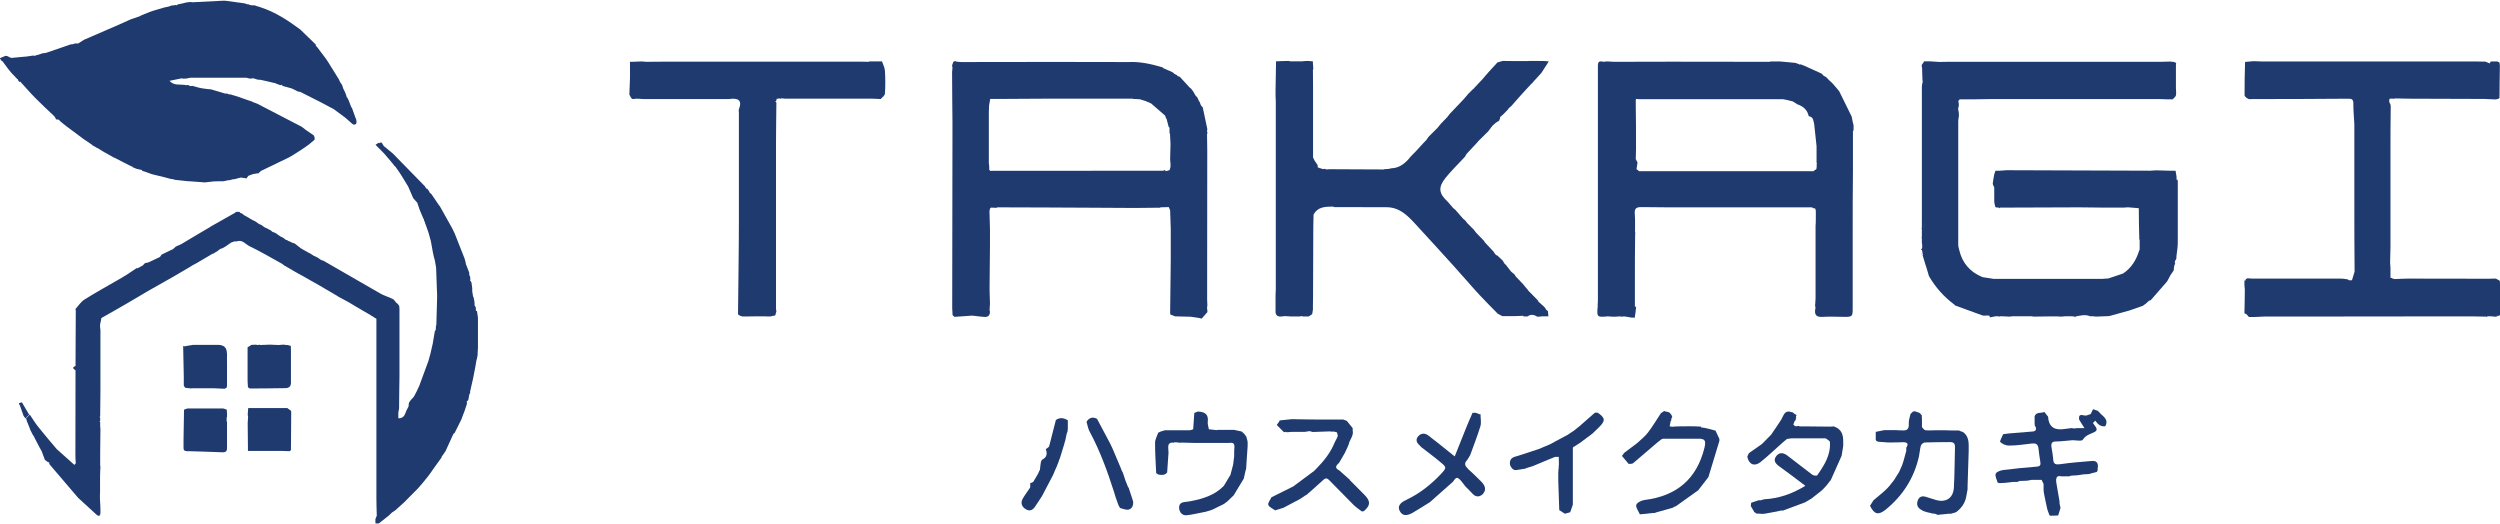 <?xml version="1.0" encoding="UTF-8"?>
<svg id="_レイヤー_2" data-name=" レイヤー 2" xmlns="http://www.w3.org/2000/svg" width="200.64" height="42.02" version="1.1" viewBox="0 0 200.64 42.02">
  <defs>
    <style>
      .cls-1 {
        fill: #1f3a6f;
        stroke-width: 0px;
      }
    </style>
  </defs>
  <g id="_レイヤー_1-2" data-name=" レイヤー 1-2">
    <path class="cls-1" d="M38.19,24.96v-.25s-.02-.06-.03-.09c-.02-.03-.05-.06-.07-.09,0-.12,0-.23-.02-.35-.02-.12-.05-.24-.07-.36h-.03c-.02-.14-.05-.29-.07-.44v-.25l-.06-.45s-.02-.05-.04-.08h0s-.05-.06-.07-.09c0-.03,0-.07.02-.1,0-.08-.02-.17-.03-.25h0s-.04-.06-.06-.08v-.19s-.02-.06-.03-.08c-.08-.21-.16-.41-.24-.62,0-.06-.02-.11-.03-.17h0c-.02-.09-.04-.17-.07-.26-.27-.68-.53-1.35-.8-2.03-.07-.14-.14-.29-.21-.43-.33-.58-.65-1.17-.98-1.75-.02-.03-.05-.05-.07-.08-.2-.3-.41-.6-.61-.9-.04-.03-.08-.06-.12-.09-.03-.05-.05-.11-.08-.16-.05-.06-.1-.13-.15-.19h-.07l-.09-.17-2.58-2.64c-.24-.2-.49-.4-.73-.6-.06-.09-.11-.18-.16-.27-.03,0-.05,0-.08-.02-.02.02-.05.02-.07.02-.02.02-.05.04-.07.06-.01-.02-.02-.04-.03-.06h0c-.08.06-.16.11-.25.17.23.23.46.47.69.7.18.21.35.42.53.62l.19.23s.06.07.08.11c.03.03.06.06.1.09.12.17.23.33.35.5.1.15.19.31.29.46.11.18.21.35.32.53.02.03.04.06.06.09,0,.03.03.06.04.09.12.29.25.57.37.86h0c.11.12.22.25.33.37h0c.06.18.12.36.18.54h0c.1.23.19.46.29.69h0s.04.07.06.11c.02.02.02.05,0,.07.02.03.04.07.06.1.02.06.03.12.05.17.02.06.04.12.07.18.06.17.12.34.18.51.07.24.14.47.2.71.05.28.1.56.15.84.03.16.07.31.1.47h0l.06.19c.04.21.08.41.11.62.03.73.05,1.46.08,2.19v.28c-.02.71-.04,1.41-.06,2.12,0,.03-.02.06-.03.09,0,.11-.02.22-.02.33-.02.03-.05.06-.07.09h0c-.06.34-.11.67-.17,1.01-.06.28-.13.55-.19.83-.05.19-.11.38-.16.57-.24.66-.49,1.32-.73,1.98-.03.06-.05.12-.08.17-.04.09-.08.18-.12.26-.08.15-.16.3-.23.44-.13.15-.28.29-.38.46-.05.09-.03.22-.05.33-.06.12-.12.24-.19.36,0,.03,0,.05-.02.07-.1.27-.21.53-.61.52v-.52h.01c.02-.08.03-.18.05-.27,0-.85.02-1.69.03-2.54v-.96c0-1.49,0-2.99,0-4.48,0-.08-.02-.16-.02-.24h0s-.05-.07-.07-.11l-.09-.1s-.06-.05-.09-.07c-.09-.1-.16-.24-.28-.29-.31-.16-.66-.25-.96-.42-1.54-.88-3.07-1.77-4.6-2.65-.06-.02-.11-.04-.17-.05-.09-.06-.18-.12-.26-.18-.06-.03-.11-.06-.17-.09h0c-.06-.03-.12-.06-.18-.08-.09-.06-.18-.12-.26-.17-.06-.03-.12-.06-.18-.09-.18-.1-.35-.2-.53-.3-.03-.02-.06-.04-.09-.06-.15-.12-.29-.24-.44-.35-.09-.03-.17-.06-.26-.09h0c-.06-.03-.12-.06-.17-.09l-.1-.03s-.05-.04-.08-.06c-.03-.01-.07-.02-.1-.03-.03-.02-.06-.03-.09-.05l-.08-.08c-.06-.03-.12-.06-.17-.1-.03,0-.06-.02-.09-.03-.03-.02-.06-.04-.09-.06-.06-.04-.12-.08-.17-.12-.03-.02-.05-.04-.08-.06h0s-.11-.06-.16-.09l-.11-.03s-.06-.04-.09-.05l-.08-.08c-.06-.03-.12-.06-.17-.09h0c-.06-.03-.12-.06-.17-.09h0c-.06-.03-.12-.05-.18-.08l-.26-.19c-.06-.03-.13-.06-.19-.08-.08-.06-.17-.12-.25-.18-.06-.03-.11-.06-.17-.09-.03-.01-.06-.02-.09-.04s-.06-.03-.09-.05c-.12-.07-.23-.14-.35-.21-.03-.02-.06-.03-.09-.05-.06-.03-.12-.06-.17-.09l-.09-.09c-.06-.03-.12-.05-.18-.08l-.09-.09h-.26s-.06.05-.08.07c-.64.36-1.27.72-1.91,1.08-.04.03-.08.05-.12.08-.32.19-.65.38-.97.57-.45.27-.89.53-1.34.8h0c-.14.06-.29.13-.43.19-.07.06-.13.12-.2.19-.31.15-.62.3-.93.45-.04.05-.08.1-.11.15v.03c-.3.15-.62.29-.93.44-.1.02-.2.05-.3.07h0c-.06.06-.11.12-.17.18-.14.08-.28.15-.42.23h-.03l-.02-.03c-.25.17-.5.33-.75.5-.04.02-.07.05-.11.07-.06.03-.11.07-.17.1l-.09.06c-.14.08-.29.17-.43.25-.9.52-1.81,1.02-2.68,1.57-.28.18-.47.5-.71.75.01.03.02.06.03.09.01.02.02.04.03.06,0-.02-.02-.04-.03-.06v.09c0,1.46-.01,2.93-.02,4.39-.32.12-.17.23,0,.35,0,2.28,0,4.57-.01,6.85,0,.2.02.41.03.61-.04.04-.08.09-.11.13-.47-.42-.95-.84-1.42-1.27-.5-.59-1-1.18-1.48-1.78-.25-.31-.46-.66-.68-.99-.1.1-.2.21-.3.31.03.09.06.17.08.26.04.09.07.17.11.26.06.15.11.29.17.44l.19.37s.04.04.06.07c.03.06.05.11.08.17.14.26.28.53.41.79.05.09.1.18.15.26.09.23.18.47.26.7.09.07.17.13.26.2.03,0,.06,0,.09,0,0,.03,0,.06,0,.08,0,.03.02.06.03.09.76.89,1.52,1.78,2.28,2.67l.06.06.03.02.06.06c.44.4.87.8,1.31,1.2.21.19.33.15.34-.14v-.34c-.01-.27-.03-.53-.04-.8v-.18h0s.01-.06,0-.08c0-.09,0-.17.01-.26v-1.24c0-.26.02-.52.03-.79-.01-.03-.02-.05-.02-.08v-1.05c0-.64.01-1.29.02-1.93l-.02-.17v-.35s-.04-.04-.06-.06c.02,0,.04-.02.06-.04v-.25s-.04-.04-.06-.06c.02,0,.04-.02.06-.04,0-.73.01-1.46.02-2.19v-4.74c-.01-.09-.02-.17-.03-.26v-.17c.04-.18.07-.36.11-.54.35-.2.71-.4,1.06-.6.37-.21.74-.42,1.11-.64.51-.3,1.02-.61,1.54-.91.7-.4,1.42-.8,2.12-1.2.44-.26.89-.52,1.33-.78.03-.02.06-.04.08-.06l.41-.22c.42-.25.85-.5,1.27-.75.03-.01.06-.02.09-.01h0s.05-.05.08-.07c.06-.03.12-.06.18-.1.09-.07.18-.13.26-.2.06-.02.12-.04.18-.06.08-.04.15-.09.23-.13.16-.11.32-.22.48-.33.09-.03.17-.06.26-.09h.18c.46-.17.72.25,1.05.4.88.42,1.72.92,2.57,1.39.06.03.12.09.17.13.04.02.07.05.11.07.03,0,.05,0,.07.03.03.02.06.04.09.06.06.03.11.06.17.09.04.03.08.05.12.08.03,0,.05,0,.07.03l.09.06c.15.08.29.17.44.25.12.06.23.13.35.19.45.25.89.51,1.34.76.15.09.31.18.46.27.31.18.63.36.94.55.04.03.08.05.12.08.28.15.57.31.85.46.18.11.37.22.55.33.32.19.64.37.96.56.03.02.06.04.1.06.03.01.06.02.08.04.03.02.06.04.08.06.06.03.12.07.18.1.03.02.06.05.09.07.05.03.11.06.16.09v14.49c0,.44.02.88.03,1.32-.01.03-.02.06-.04.09-.02.06-.04.12-.07.17v.34s.06,0,.09.02h.18c.24-.19.47-.37.71-.56.03-.02.05-.04.08-.06.09-.09.18-.18.27-.26.09-.06.18-.12.27-.18.23-.21.47-.42.7-.63.37-.38.75-.75,1.12-1.13.13-.15.26-.29.38-.44.14-.18.28-.35.43-.53.09-.12.18-.24.27-.37.03-.05.07-.1.1-.15.03-.04.05-.07.08-.11.14-.2.28-.4.43-.6.06-.09.13-.17.19-.26h0s.02-.06.02-.09l.07-.09.24-.35c.21-.47.43-.93.64-1.4h.03s.05-.05.07-.08c.18-.35.35-.7.53-1.06.05-.15.11-.29.16-.44,0-.03.03-.05.04-.08.08-.24.16-.47.24-.71v-.26h.07s.03-.06.05-.09c.03-.15.05-.29.08-.44.02-.03.04-.06.06-.09v-.12c.08-.37.17-.74.25-1.11.06-.29.11-.59.17-.88.03-.18.06-.35.09-.53,0-.03.02-.06.03-.09l.06-.3c0-.19.02-.39.03-.58v-2.46c-.03-.18-.05-.36-.08-.53h-.1Z"/>
    <path class="cls-1" d="M99.99,34.99s-.05-.07-.08-.1h0s-.05-.06-.07-.09l-.19-.17c-.2-.04-.41-.09-.61-.13h-.19c-.29,0-.58,0-.87,0h-.18c-.06,0-.11,0-.17.02-.2-.02-.41-.05-.61-.07-.03-.19-.11-.39-.09-.58.07-.58-.17-.82-.8-.84l-.28.11c-.03.44-.06.87-.09,1.31-.08.03-.16.06-.25.08-.2,0-.41,0-.61,0h-.27c-.09,0-.17,0-.26,0h-.88l-.36.11-.18.09c-.09.27-.25.54-.25.8,0,.81.05,1.63.09,2.44.05.04.11.07.16.11.06,0,.11.02.17.03h.19s.05-.02.08,0c.06-.03.13-.07.19-.1.03-.03.06-.06.09-.09.04-.53.07-1.06.11-1.58,0-.13-.01-.25-.02-.38-.03-.33.11-.48.44-.43.02-.02.05-.03.08-.03h.11c.11,0,.23.03.34.04v-.02h.1l1.14.03h2.65c.59-.1.43.31.43.62v.44c-.02.16-.04.31-.06.47,0,.08-.02.16-.03.23-.07.27-.14.53-.21.8-.18.29-.35.59-.53.88-.71.73-1.63,1.03-2.61,1.22-.16.03-.32.06-.48.07-.3.03-.51.13-.5.48.02.36.26.63.61.59.48-.05.94-.17,1.42-.26.05,0,.09-.02.14-.03.16-.05.32-.1.48-.15.31-.15.63-.31.94-.46.09-.07.19-.14.28-.21.17-.16.34-.33.51-.49.27-.45.54-.89.81-1.34.04-.2.09-.39.13-.59.02-.07.04-.13.06-.2l.03-.5c.03-.44.06-.88.09-1.32v-.27s-.01-.05,0-.08c-.04-.14-.07-.29-.11-.43h-.03Z"/>
    <polygon class="cls-1" points="92.76 37.96 92.76 37.96 92.76 37.96 92.76 37.96"/>
    <path class="cls-1" d="M108.36,38.53c-.29-.26-.59-.52-.88-.78-.43-.21-.22-.41,0-.62.15-.25.3-.51.44-.76.07-.14.13-.28.2-.42.04-.09.08-.18.12-.28.07-.39.42-.69.32-1.13v-.18c-.16-.19-.31-.39-.47-.58-.09-.04-.19-.07-.28-.11-.68,0-1.35,0-2.03,0-.7,0-1.4-.02-2.1-.03-.32.03-.64.07-.97.1-.03.06-.07.11-.1.17-.05.06-.09.13-.14.19.02.02.04.04.06.07.17.17.35.35.52.52l.11-.03s.06,0,.08.03c.14,0,.29-.02.43-.03h.11c.08,0,.17,0,.25,0,.23,0,.47,0,.7,0,.12-.02.24-.04.36-.06.09.02.18.04.27.07.47-.02.94-.03,1.4-.05.02.02.04.02.07.02h.26c.07.03.14.04.21.06.02.09.05.18.07.27-.02.06-.04.12-.07.18-.06.12-.12.23-.18.35-.33.83-.88,1.51-1.5,2.14-.05.05-.11.1-.16.16-.56.41-1.11.83-1.67,1.24-.58.29-1.17.58-1.75.87-.09.21-.31.46-.25.61.07.19.36.3.55.44.22-.07.45-.14.67-.21.45-.24.89-.47,1.34-.71h0c.12-.08.24-.16.36-.24.03-.02.07-.05.1-.07.03,0,.06-.03.08-.04.45-.4.9-.79,1.33-1.19.2-.18.34-.09.48.06.63.64,1.26,1.29,1.9,1.93.21.21.46.38.7.56.05,0,.1-.02.16-.03.53-.45.55-.78.07-1.28-.4-.41-.8-.81-1.21-1.22h.04Z"/>
    <path class="cls-1" d="M85.66,33.71c-.31-.18-.62-.22-.92,0-.17.66-.34,1.33-.51,1.99-.02.05-.03.11-.05.16-.08.06-.16.13-.25.19.13.35.1.64-.27.83-.06.03-.1.12-.12.2-.04.21-.06.42-.08.63-.02.03-.04.07-.06.1h0l-.09.21c-.13.22-.26.44-.39.66-.08.03-.16.07-.24.1v.34c-.2.3-.42.59-.6.9-.19.33-.09.65.25.85.32.19.56.06.74-.21.2-.29.38-.58.57-.87.29-.56.58-1.12.88-1.68.06-.14.12-.28.18-.43.04-.08.07-.16.11-.24.06-.15.11-.29.17-.44,0-.03.01-.06.02-.09.02-.04.04-.08.06-.12.11-.37.23-.74.34-1.11.02-.06.03-.13.05-.19.02-.05.04-.1.05-.16.04-.18.07-.35.11-.53.02-.05.04-.09.06-.14,0-.07.02-.14.03-.22v-.7s-.03-.02-.03-.05v.02Z"/>
    <path class="cls-1" d="M90.54,39.11l-.24-.61c-.04-.12-.08-.23-.11-.35-.03-.08-.06-.17-.09-.25-.02-.03-.04-.07-.06-.1-.03-.09-.07-.18-.1-.26-.21-.5-.42-.99-.63-1.49-.07-.14-.13-.29-.2-.43-.36-.67-.72-1.34-1.07-2.01-.36-.18-.63-.09-.84.24.08.26.12.54.24.77.85,1.57,1.45,3.24,1.99,4.93.03.1.06.21.09.31.07.19.13.37.2.56.02.05.04.11.06.16.02.04.04.08.07.11.01.03.03.05.04.08.22.05.46.17.67.13.3-.06.41-.34.38-.65-.03-.09-.05-.18-.08-.26-.1-.29-.19-.59-.29-.88h-.03Z"/>
    <polygon class="cls-1" points="31.64 13.28 31.64 13.28 31.64 13.28 31.64 13.28"/>
    <path class="cls-1" d="M1.6,6.53s.05.05.07.07c.39.42.76.86,1.17,1.27.49.5,1,.97,1.51,1.45.04.06.08.12.12.18.08-.12.15-.23.23-.35-.08.12-.15.23-.23.35,0,.03.02.05.02.08.07,0,.14.01.21.02.03.03.06.05.09.08h0s.06.06.09.09h0c.1.08.2.17.3.25.03,0,.04.01.05.03l.08.07h0s.07.05.11.08c.41.3.81.61,1.22.91.03.02.06.04.08.06.23.15.46.31.68.46v.02c.13.07.25.15.38.22.03.01.06.03.1.04.02.02.05.03.07.05.09.06.19.11.28.17.04.03.08.05.13.08s.1.05.15.08l.63.36s.05,0,.07.02c.21.11.43.22.64.33.22.11.43.22.65.33h.01s.07.03.1.04l.06.06c.1.04.19.08.29.12.15.03.29.06.44.1l.02.07c.05.01.1.02.16.04l.44.16c.07.02.14.05.21.07.32.08.63.15.95.23.17.05.34.09.52.14.06,0,.12.01.18.02.05.02.09.04.14.05.34.04.67.07,1.01.11l.35.02c.35.03.71.05,1.06.08.24-.03.47-.05.71-.08.12,0,.24,0,.35-.01h.43c.12-.03.24-.06.36-.08.05,0,.09,0,.14-.01l.21-.06c.08-.01.16-.02.23-.03.07-.02.14-.04.21-.06.08-.02.17-.04.25-.06.1.01.19.03.29.04.03,0,.05,0,.08.02h.09c.05-.07.1-.13.14-.2.13-.05.26-.09.38-.14.12-.02.24-.04.36-.06.02,0,.04,0,.05.02.07-.07.14-.14.22-.21.76-.37,1.52-.73,2.28-1.1.06-.03.11-.07.17-.1.09-.05.18-.11.26-.16.27-.17.54-.34.8-.52.12-.08.23-.16.35-.25.15-.13.3-.25.45-.38v-.18c-.02-.05-.04-.11-.06-.16-.22-.15-.44-.3-.66-.45-.11-.09-.22-.19-.34-.26-1.18-.62-2.36-1.23-3.55-1.84-.12-.04-.23-.09-.35-.13-.03-.02-.07-.04-.1-.06-.03,0-.05,0-.08-.02-.09-.03-.18-.06-.27-.09-.22-.08-.43-.16-.65-.23-.17-.05-.34-.11-.51-.16-.03,0-.06,0-.08-.03-.11-.02-.22-.03-.32-.05h0v-.04h-.2c-.38-.11-.77-.23-1.15-.34-.09,0-.17-.02-.26-.02-.15-.02-.3-.04-.44-.06-.08-.02-.17-.03-.25-.05-.18-.05-.36-.1-.54-.15-.06,0-.12.01-.17.02l-.18-.09c-.06,0-.12.01-.17.02-.03-.01-.06-.02-.09-.03-.43-.05-.9.07-1.23-.33.03,0,.05,0,.08-.01.29-.06.59-.12.88-.18h.1v.03s.05,0,.08-.01h.18l.09-.02c.09-.02.18-.04.27-.05h4.5c.09.02.18.05.27.07.09,0,.17-.02.26-.03.06.02.12.04.18.05l.18.06c.09,0,.17.02.26.02.24.05.47.11.71.16.09.02.19.05.28.07.05,0,.11.02.16.03.04.02.09.04.13.06.1.04.2.08.3.11.03-.01.06-.03.09-.04.03.03.06.07.09.1.23.06.47.13.7.19.06.03.12.05.18.08.12.06.24.12.35.18.06,0,.12.02.17.02.56.28,1.12.57,1.68.85.33.18.66.35,1,.53.32.23.63.47.95.7l.51.45s.07.06.11.09c.22.04.29-.06.27-.27,0-.03-.01-.06-.02-.09-.02-.01-.02-.03,0-.05-.02-.04-.04-.09-.06-.13-.09-.26-.19-.52-.28-.78-.02-.03-.05-.07-.07-.1-.07-.17-.13-.35-.2-.52-.03-.06-.06-.12-.09-.18h0s-.04-.06-.07-.08c0-.03-.01-.07-.02-.1-.03-.08-.06-.17-.09-.25-.03-.06-.06-.12-.09-.19-.03-.05-.06-.11-.08-.16h0c-.03-.09-.06-.17-.08-.26-.06-.09-.12-.18-.18-.27-.02-.06-.05-.11-.07-.17-.3-.48-.6-.97-.9-1.45-.03-.04-.06-.09-.09-.13h0s-.03-.05-.05-.08c-.25-.33-.5-.65-.74-.98-.03-.03-.06-.05-.09-.08,0-.03,0-.06.01-.09-.42-.41-.84-.82-1.26-1.22-.98-.72-1.99-1.39-3.16-1.77-.06-.02-.12-.04-.18-.06s-.12-.03-.18-.05c-.04-.02-.07-.03-.11-.05-.12,0-.24,0-.37-.02-.05-.02-.09-.04-.14-.06-.05,0-.11-.02-.16-.02-.03-.02-.07-.03-.1-.05-.06,0-.13-.02-.19-.03-.02,0-.05,0-.07-.01-.44-.06-.89-.12-1.33-.18h-.28l-2.37.12c-.06,0-.12-.02-.18-.02-.09,0-.18.02-.26.03h-.02s-.02,0-.02,0c-.07.02-.15.04-.22.06l-.51.11s-.02.04-.03.07c-.03,0-.05-.02-.08-.03-.13.02-.26.03-.4.05-.05.02-.09.04-.14.06-.08.02-.17.04-.25.06-.06,0-.13.03-.19.04-.29.09-.59.17-.88.26-.09.03-.18.06-.26.09-.24.1-.47.19-.71.29-.03.02-.07.04-.1.06h0c-.23.08-.45.15-.68.23-.06.03-.12.05-.18.08-.24.11-.47.22-.71.32-.95.41-1.89.82-2.84,1.23l-.06.03c-.15.1-.3.19-.46.29-.06,0-.12,0-.18,0h-.09c-.06.02-.12.04-.17.06-.06,0-.12,0-.18.02-.65.22-1.3.45-1.95.67-.12.02-.23.03-.35.05l-.03.03h-.03c-.19.06-.37.11-.56.17v-.03h-.08c-.21.03-.42.06-.62.09h-.08c-.35.03-.71.06-1.06.1-.1-.05-.2-.1-.31-.15-.05,0-.09-.02-.14-.02-.15.06-.3.12-.45.19l.1.18s.08.06.12.08c.14.19.28.38.42.57.08.1.17.2.25.31h0c.17.18.33.36.5.53h.03c.03.05.05.11.08.17.03.03.05.06.08.08h0l.03-.06ZM21.03,13.02c-.08-.02-.17-.04-.25-.06.08.02.17.04.25.06h0Z"/>
    <path class="cls-1" d="M1.76,32.27v.02l-.23.06v.08s.04.06.06.09c.1.28.2.56.3.85.05.07.1.15.15.22.1-.1.2-.21.3-.31l-.46-.78c-.04-.07-.08-.15-.12-.22h0Z"/>
    <path class="cls-1" d="M200.64,22.77c0-.08,0-.16-.02-.24-.1-.06-.21-.12-.31-.17h-.25c-.09,0-.19,0-.28.01-2.17,0-4.35,0-6.52-.01-.3,0-.61.02-.91.03-.05,0-.1,0-.14.01-.07-.02-.13-.03-.2-.05-.03-.02-.05-.03-.08-.05h-.08v-.77c0-.15-.02-.29-.03-.44l.03-1.23c0-2.57,0-5.13,0-7.7,0-1.21,0-2.42.02-3.63,0-.06-.02-.11-.03-.17-.03-.06-.06-.12-.09-.18,0-.08,0-.17.02-.25.09-.01.17-.02.26-.03v.04c.06-.01.12-.03.18-.04h.17c.34,0,.67.02,1.01.02,1.99,0,3.98.01,5.97.02.32.01.63.03.95.04.07-.02.15-.04.22-.06.02-.02.05-.05.07-.07v-.02c0-.85.02-1.7.03-2.55,0-.09-.02-.17-.03-.26-.06-.03-.12-.06-.17-.09h-.53c-.03.05-.06.11-.09.16v.37c.15.26.21.52.21.79,0-.26-.06-.53-.21-.79v-.37c-.12-.05-.23-.1-.35-.15h-.34c-.18,0-.35-.01-.53-.01h-17.1c-.19,0-.38-.01-.57-.02h-.08c-.15.01-.3.03-.45.04-.07,0-.14.01-.21.02-.02.89-.05,1.78-.04,2.67,0,.1.17.23.29.29.09.05.23.02.35.02,2.57,0,5.14-.01,7.71-.03.29,0,.38.09.38.38,0,.55.05,1.1.08,1.66v5.96h0c0,1.96,0,3.92.02,5.88h0c-.07.23-.14.46-.21.69h-.24s-.06-.04-.1-.07c-.11-.02-.22-.04-.33-.05-.07,0-.14,0-.21-.01h-7.06c-.14,0-.29-.02-.43-.03-.05.02-.1.04-.15.07,0,.04-.02.07-.02.11h-.09v.35c0,.12.02.23.03.35v.09c0,.62-.02,1.23-.03,1.85h.03c.05.02.1.06.16.09.06.07.11.13.17.2h.45c.29-.01.59-.03.88-.04h6.3c2.99,0,5.99,0,8.98-.01h1.24c.39,0,.78.01,1.17.02,0,.02.02.04.02.06,0-.02.02-.04.03-.06.04,0,.07-.02.11-.03h.27c.21-.01.42-.03.63-.04h0s.04-.03.06-.05c.02,0,.03,0,.04.01,0-.08,0-.16.02-.24v-2.3h-.04ZM191.13,14.52c.03-.91.06-1.82.09-2.72h0c-.03.91-.06,1.82-.09,2.72ZM191.45,7.03s-.05-.02-.07-.03c.02.01.05.02.07.03h0ZM186.01,23.13c.2.04.4.1.59.14-.2-.05-.4-.1-.59-.14h0Z"/>
    <path class="cls-1" d="M147.23,34.22c-.12,0-.25.02-.37.02-.67,0-1.33-.02-2-.02h-.46v-.03c-.08,0-.17,0-.25.02-.03,0-.07,0-.1-.02-.04-.04-.08-.07-.12-.11.02-.05.03-.11.05-.16h0c.03-.06.05-.12.08-.18h0s.04,0,.06,0v-.17h.04c0-.06-.02-.12-.03-.18.02-.02.05-.04.07-.06-.02,0-.03-.03-.05-.04-.06-.04-.12-.07-.18-.11-.02-.02-.04-.04-.06-.06l-.03-.02c-.09-.02-.19-.05-.28-.07-.34-.03-.43.23-.55.46-.02.03-.04.07-.06.1,0,.03,0,.06-.03.08-.02.03-.04.06-.06.09-.25.38-.5.76-.76,1.13-.25.25-.49.5-.74.75-.32.22-.64.44-.96.67-.03.03-.07.06-.1.09h0c-.04.08-.07.17-.11.25.12.61.56.82,1.04.45.61-.48,1.16-1.02,1.74-1.53.13-.11.26-.23.4-.34.12-.02.25-.04.37-.05.79,0,1.59,0,2.38,0h.36c.12.1.33.19.34.29.08,1.04-.45,1.87-1.02,2.68-.04.05-.3.02-.39-.05-.68-.51-1.34-1.04-2.02-1.55-.36-.27-.68-.23-.9.09-.2.3-.09.54.31.82.66.47,1.31.97,2.05,1.53-1.1.67-2.16,1.02-3.31,1.08-.09.03-.18.05-.26.08h-.18c-.2.07-.4.14-.6.2,0,.09-.02.17-.03.26.1.17.19.33.29.5.03,0,.05.03.08.04.03.02.06.05.09.07.15,0,.29,0,.44.02.09,0,.18,0,.26-.02.29-.05.59-.1.88-.16.12-.03.24-.05.36-.08.03-.02.05-.02.08,0,.03,0,.06,0,.09,0,.58-.22,1.17-.44,1.75-.65.03-.02.07-.03.1-.05.15-.09.3-.17.44-.26.26-.21.53-.41.79-.62.03-.03.06-.05.09-.08h0s.05-.05.08-.08c.09-.09.17-.18.26-.28.09-.12.18-.23.27-.35.03-.03.06-.07.08-.1.29-.64.58-1.29.86-1.93.04-.26.09-.52.13-.79v-.26c0-.14,0-.29-.02-.43-.06-.43-.29-.73-.71-.86h.03Z"/>
    <path class="cls-1" d="M148.76,10.48v-.43c-.03-.09-.05-.18-.07-.27-.03-.14-.06-.28-.08-.42-.33-.68-.67-1.36-1-2.03-.02-.03-.04-.06-.07-.09-.15-.18-.31-.36-.46-.54-.09-.08-.18-.17-.27-.25-.09-.09-.17-.18-.26-.27-.06-.03-.12-.06-.18-.09-.06-.06-.11-.12-.17-.18-.47-.21-.94-.43-1.41-.64l-.29-.11s-.04.03-.07.02c-.06-.03-.12-.06-.19-.08-.04-.02-.08-.03-.13-.05-.13-.01-.26-.02-.4-.04-.29-.03-.59-.05-.88-.08h-.71s-.06.02-.09.03c-2.64,0-5.28-.01-7.92-.01-1.51,0-3.02,0-4.53.01-.18,0-.35-.02-.53-.03h-.18c-.2.12-.6-.22-.63.28v1.41c0,1.97,0,3.94,0,5.91v11.44c0,.16,0,.32-.02.48,0,.07.02.14,0,.21-.07.78-.04.81.8.73.17.01.35.02.52.03.17-.01.35-.02.52-.03h-1.05,1.05l.09.03.18-.03c.09.01.18.02.27.04.12.02.24.04.36.06h.25s0-.05,0-.08c0-.09.02-.17.04-.26.02-.18.04-.35.06-.53-.02,0-.05,0-.07-.01h-.03v-2.01c0-1.29,0-2.57.02-3.86h0s.03-.02.03-.03c0-.02-.02-.04-.04-.07,0-.5.02-.99-.02-1.49-.03-.41.11-.53.52-.53,1.34.02,2.67.02,4.01.02h9.69s.07.04.11.07c.05,0,.1.01.15.02.02.06.03.12.05.17,0,.03,0,.06,0,.08v.53c0,.21,0,.41-.02.62v5.8c0,.2-.03.41-.04.61,0,.03.02.06.03.09v.09c0,.06-.02.12-.03.18-.03.42.16.55.58.53.62-.03,1.24-.01,1.85,0,.52,0,.59-.06.59-.58,0-.16,0-.32,0-.48v-5.73c0-1.63,0-3.27.02-4.9v-3.25h.01ZM146.01,6.62c-.07.07-.14.14-.21.21.07-.07.14-.14.21-.21h0ZM131.52,13.72s-.06-.05-.08-.07h0s-.06-.05-.1-.08c.03-.17.06-.34.08-.52-.05-.1-.1-.19-.14-.29,0-.26.02-.52.02-.78v-.44c0-1,0-1.99-.02-2.99v-.47s-.04,0-.06-.01h.06v-.02h.02s0-.07-.02-.1c.02,0,.04,0,.06-.01.06,0,.12.01.18.02h11.57c.12.02.24.05.36.07.12.03.23.06.35.09.03,0,.06.01.09.02.12.08.24.15.36.23.42.15.75.39.88.84,0,.04.03.11.05.12.37.06.35.37.42.63.06.59.12,1.18.19,1.77v1.31s.03.05.03.07c0,0,0,.02-.02.03v.25c0,.06-.02.13-.03.19h0c-.06.04-.13.08-.19.12v.04h-14.04v-.02Z"/>
    <path class="cls-1" d="M136.53,34.24c-.64-.05-1.28-.02-1.91-.02-.14,0-.28.02-.42.03-.07,0-.14-.03-.2-.04.03-.15.06-.3.09-.45.02,0,.04,0,.05,0,0-.02,0-.05-.02-.06.02-.06.03-.13.05-.19h.03v-.08s-.04-.11-.07-.16c-.06-.06-.11-.12-.17-.18-.14-.03-.27-.07-.41-.1-.09.06-.17.12-.26.18-.34.52-.65,1.05-1.03,1.54-.23.31-.55.55-.83.82-.09.07-.17.13-.26.2-.27.2-.53.4-.8.6-.07.09-.13.18-.2.26.18.21.36.43.54.64h.19s.05-.03.08-.02c.03,0,.05-.02.08-.03.66-.56,1.32-1.13,1.98-1.69.1-.08.2-.16.31-.24.04,0,.08-.03.11-.04h.25c.06,0,.12,0,.19,0,.73,0,1.47,0,2.2,0h.1c.64-.02.74.12.59.74-.62,2.49-2.22,3.86-4.82,4.18-.24.03-.61.22-.65.4-.05.21.18.49.29.75.35-.04.71-.07,1.06-.11h.12c.05-.02.09-.04.14-.05.44-.12.88-.25,1.32-.37l.09-.06c.06-.02.11-.05.17-.07.59-.42,1.19-.85,1.78-1.27.27-.35.55-.71.82-1.06.29-.97.59-1.94.88-2.9v-.17c-.1-.22-.21-.44-.31-.66-.39-.09-.77-.23-1.16-.26v-.05Z"/>
    <path class="cls-1" d="M128.25,33.13c-.06,0-.12-.02-.18-.02-.03.02-.05.02-.08.02-.41.36-.82.71-1.22,1.07-.15.12-.3.24-.45.36-.17.11-.34.23-.51.34-.48.26-.96.51-1.44.77-.29.12-.59.24-.88.37-.55.18-1.1.36-1.65.54-.09.03-.19.05-.28.08-.34.11-.43.37-.36.69.11.21.23.42.53.37.23-.04.46-.07.69-.11.03-.02.06-.03.1-.05.17-.05.35-.11.52-.16.58-.24,1.15-.49,1.73-.72.09-.03.2,0,.29-.02.02,0,.04.03.06.04,0,0-.01.02-.02.03,0,.14,0,.28.01.42v.11c-.01.08-.02.17-.02.25,0,.02.02.05.02.07,0,0-.02.02-.03.03,0,.12-.01.23-.02.35v.61c.03.79.05,1.58.08,2.37.15.1.3.19.45.29.14-.04.29-.08.43-.12.07-.2.14-.4.21-.61v-4.57s.04-.05.07-.07c.02-.02.04-.03.06-.03.09-.06.19-.12.28-.18s.18-.12.27-.18c.06-.05.12-.09.18-.14.24-.18.47-.35.71-.53.18-.17.35-.34.53-.51.53-.53.51-.74-.09-1.16h0Z"/>
    <path class="cls-1" d="M70.76,4.93h-.97s-.06.02-.09.03c-.18,0-.35-.01-.53-.01h-15.9c-.47,0-.94,0-1.41.01-.12-.01-.24-.02-.35-.03-.26.01-.53.02-.79.03h-.16c0,.31,0,.63,0,.95v.35c-.02.44-.03.88-.05,1.33.04.08.09.17.13.25h0s.06.06.09.09c.03,0,.06.02.09.02l.26-.03c.18,0,.35.02.53.03h6.89c.74-.11,1.09.09.8.82-.03.08,0,.17,0,.26,0,2.88,0,5.76,0,8.63,0,2.52-.05,5.04-.07,7.57.05.04.1.07.16.11h0c.06.02.12.04.19.06h.27c.23,0,.47,0,.7-.01h.89c.06,0,.12,0,.17.01h.18l.36-.07s.05,0,.07-.02c.02-.09.05-.17.07-.26h.02c0-.08-.02-.17-.03-.25v-.11c0-4.42,0-8.84,0-13.26,0-1.05.02-2.11.03-3.16,0-.02-.02-.05-.02-.08-.02,0-.05,0-.07-.02l.08-.09s.02-.05.03-.08c0-.02-.02-.05-.02-.07-.09-.09-.18-.19-.27-.28.09.09.18.19.27.28h.08c.06-.01.12-.03.18-.04v.03h.08s.06-.02.09-.03l.27.03h6.98c.23,0,.46.02.69.03.12-.14.33-.28.34-.43.04-.61.04-1.23,0-1.85-.02-.26-.16-.52-.25-.78v.04Z"/>
    <path class="cls-1" d="M20.15,27.7c-.09.06-.19.11-.28.17v2.71c.01.17.02.33.03.5.06.04.12.1.17.1.97,0,1.93-.02,2.9-.03.43-.05.38-.37.38-.66v-2.29c0-.15,0-.29-.01-.44-.09-.02-.18-.05-.27-.07h-.09c-.06,0-.12-.02-.18-.03-.15,0-.3.02-.44.03-.24-.01-.47-.02-.7-.03-.27.01-.53.02-.8.03v-.03s-.11.02-.17.03h-.09v-.03c-.14,0-.29.01-.44.02v.02Z"/>
    <path class="cls-1" d="M23.06,32.75h-.34c-.12,0-.24,0-.36,0h-2.44c-.02.23-.03.39-.04.55,0,.03.02.06.03.09,0,.17-.02.35-.03.52v.18c0,.7.01,1.4.02,2.1h2.73l.62.02s.06-.06.1-.09c0-.94.01-1.87.02-2.81v-.18s0-.11-.01-.16c-.1-.07-.2-.14-.29-.21v-.02Z"/>
    <polygon class="cls-1" points="150.33 40.17 150.33 40.17 150.33 40.17 150.33 40.17"/>
    <path class="cls-1" d="M157.45,34.65c-.08-.03-.15-.07-.23-.1-.38,0-.76,0-1.15-.02h-.7c-.28,0-.56.03-.83,0-.11,0-.2-.16-.29-.25v-.35c0-.2,0-.41-.02-.61-.06-.06-.12-.12-.17-.18-.12-.04-.24-.08-.36-.13-.06,0-.11,0-.17.02-.07.06-.13.13-.2.19-.05.26-.16.52-.14.78.03.44-.14.58-.55.54-.14,0-.29,0-.44-.02h-.97c-.23.05-.46.09-.69.14,0,.22,0,.44,0,.66h0s.06.06.09.09c.03,0,.06.03.1.04.26.02.52.04.78.06.41,0,.82,0,1.22-.02.36,0,.46.13.26.44v.26c-.07.27-.15.53-.22.8-.04.11-.07.23-.11.34l-.24.54-.38.61s-.04.06-.07.1c-.12.15-.23.29-.35.44-.09.1-.18.2-.28.29-.08.08-.17.16-.25.23-.04.03-.07.06-.11.09-.21.17-.41.34-.62.52-.09.15-.19.29-.28.44.34.71.69.77,1.27.3,1.38-1.13,2.27-2.54,2.66-4.27.06-.28.07-.57.15-.85.03-.11.2-.25.31-.26.68-.03,1.35-.02,2.03-.03.28,0,.4.1.4.39-.03,1.09-.03,2.18-.09,3.27-.05.87-.69,1.24-1.52.96-.23-.08-.48-.14-.71-.22-.34-.12-.58,0-.68.32-.1.31,0,.57.32.73.05.03.1.06.15.09h.04l.03.02c.1.03.2.06.3.09.05,0,.1.02.16.03.06.02.11.03.17.05.09,0,.18.02.26.03.06.03.12.05.18.08.29-.03.59-.06.88-.09h.18c.12-.03.23-.06.35-.1.03-.02.07-.03.1-.05.42-.32.7-.73.79-1.26.03-.18.07-.36.1-.55v-.25c.03-.94.06-1.88.09-2.82,0-.03,0-.05,0-.08v-.36c0-.45-.09-.86-.51-1.12h-.03Z"/>
    <path class="cls-1" d="M168.61,33.23s-.05-.06-.08-.09h0c-.06-.06-.11-.11-.17-.17-.13-.04-.25-.09-.38-.13-.06.13-.13.26-.19.39-.12.04-.23.08-.35.12-.23.04-.65-.26-.58.32.03.05.06.1.09.15.1.16.2.31.34.54h-.53c-.12,0-.24.02-.35.03-.03,0-.06-.02-.09-.03h-.08c-.24.03-.49.06-.73.09-.02,0-.04,0-.07,0-.67.05-1.03-.29-1.07-1.01-.1-.13-.2-.25-.3-.38-.25.13-.63-.03-.78.34v.53c0,.08,0,.17.02.25.02.03.05.06.07.09.06.21,0,.34-.24.36-.65.05-1.3.1-1.95.16-.14.02-.28.04-.43.06-.08.22-.29.56-.23.62.17.17.47.3.71.29.59,0,1.19-.09,1.78-.16.32-.04.54,0,.58.4.03.36.1.72.15,1.08.04.23-.02.35-.28.37-.9.07-1.79.16-2.68.27-.23.03-.56.14-.62.3-.08.19.09.47.15.71.03,0,.06,0,.08.04.06,0,.11,0,.17,0,.12,0,.24-.02.36-.02.21-.02.41-.05.62-.07h.35c.06-.03.12-.05.18-.08.21,0,.41-.02.62-.02.12-.02.23-.05.35-.07h.8c.05.11.11.22.16.33v.35c0,.12,0,.23.02.35.09.42.16.84.26,1.25.04.19.13.37.19.56.03,0,.05.03.08.04h.09c.18,0,.35-.02.53-.02l.19-.61c-.03-.12-.05-.24-.08-.35v-.17c-.09-.53-.18-1.06-.27-1.58v-.18c.05-.43.38-.21.6-.25.15,0,.29,0,.44,0,.06-.02.12-.04.17-.06.18,0,.35-.02.53-.03l.45-.07c.16,0,.32-.02.48-.03l.14-.05c.15-.04.3-.08.44-.11.02-.03.05-.06.07-.09,0-.12.02-.23.03-.35v-.09c-.03-.35-.3-.38-.55-.35-.82.07-1.64.13-2.45.25-.36.05-.57.03-.59-.39-.02-.33-.09-.67-.14-1-.04-.29.05-.43.37-.43.44,0,.87-.07,1.31-.1.29,0,.76.1.84-.04.24-.39.6-.44.94-.62.39-.19,0-.49-.13-.72.06-.06.12-.12.19-.19.2.28.42.5.8.45.27-.47-.06-.72-.35-.98h0Z"/>
    <path class="cls-1" d="M117.81,37.61c-.26-.23-.31-.44-.06-.69.08-.13.16-.26.24-.39.28-.77.58-1.54.82-2.32.09-.3.01-.64.01-.97h-.1c-.09-.04-.18-.08-.28-.11h-.26c-.17.4-.36.81-.52,1.22-.3.73-.59,1.47-.91,2.28-.23-.19-.37-.3-.5-.4-.54-.43-1.07-.87-1.62-1.28-.25-.19-.55-.21-.79.04-.26.28-.16.53.1.76.04.04.08.08.12.13.53.41,1.07.81,1.58,1.24.46.38.45.43.06.86-.82.89-1.76,1.63-2.86,2.15-.54.25-.69.55-.49.9.2.36.52.41,1.03.12.47-.27.92-.57,1.38-.85.61-.54,1.23-1.09,1.84-1.63.27-.4.35-.42.65-.09.13.14.23.3.35.45.17.18.36.34.52.53.26.3.54.39.87.11.35-.39.18-.72-.12-1.03-.34-.33-.68-.68-1.04-.99l-.02-.04Z"/>
    <path class="cls-1" d="M174.68,14.42v-.25s-.02-.08-.02-.12c-.02-.11-.04-.22-.06-.35h-.5c-.35-.01-.71-.02-1.06-.03-.16,0-.32.03-.48.03-3.84-.01-7.68-.02-11.52-.04-.18.01-.36.03-.54.04h-.35c-.03.1-.07.19-.1.29-.04.25-.1.49-.12.74,0,.1.08.21.12.31v1.13c0,.15.06.3.09.45l.09.03c.06,0,.11,0,.17.01h0s.06.04.1.06c0-.02,0-.04,0-.06h.78c1.86,0,3.72-.02,5.58-.02.61,0,1.23.01,1.84.02h1.76c.09,0,.17-.01.26-.02h.1c.28.02.55.05.83.07,0,.82.02,1.64.04,2.46,0,.03.02.06.03.09v.44s.08.05.13.07c-.04-.02-.09-.05-.13-.07v.18s0,.09,0,.14c-.02.04-.03.08-.05.12-.23.74-.62,1.37-1.28,1.81,0,.06,0,.11.02.16,0-.05,0-.1-.02-.16-.38.13-.76.25-1.13.38-.03.01-.06.02-.08.02-.15,0-.3.02-.45.03h-8.75c-.06-.01-.11-.02-.17-.03-.24-.04-.47-.07-.71-.11-.99-.41-1.62-1.13-1.86-2.17-.03-.14-.08-.28-.08-.42v-9.93c0-.13.03-.26.05-.38v-.25c-.02-.12-.04-.24-.06-.36-.26.02-.43.12-.52.31.09-.2.26-.29.52-.31.02-.09.04-.18.06-.27,0-.12-.02-.23-.04-.35h-.03s.07-.05.11-.08c0-.02,0-.04,0-.05.05,0,.11,0,.16-.01h1.06c.45,0,.91-.02,1.36-.02h13.48c.21,0,.41.01.62.02h.44c.09-.1.23-.2.26-.31.04-.19,0-.39,0-.59v-1.76c0-.09,0-.18.02-.26-.06-.03-.12-.05-.18-.08-.09,0-.18-.02-.27-.03-.29,0-.59.02-.88.02h-17.01c-.22,0-.44,0-.66.01-.27-.02-.54-.03-.8-.05h-.42c-.07.1-.13.19-.2.29v.09c0,.06.02.12.03.18,0,.32.02.65.03.97h0s0,.04,0,.04h.03c-.03.16-.08.32-.08.49,0,3.77,0,7.55,0,11.32,0,0-.03.02-.03.03,0,.02.02.05.03.07v.35s.03-.06.04-.09c0,.03-.03.06-.04.09v.25s-.03.02-.03.03c0,.02.02.05.03.07v.35l.03.26c0,.09,0,.17-.02.26h-.07v.07s.05.01.07.02c.02.09.03.18.05.27,0,.04.03.07.04.11,0,.02-.03.03-.04.04.07.24.15.49.22.73.04.11.07.23.11.34.06.2.12.41.18.61.52.9,1.2,1.66,2.03,2.28.03.03.06.06.08.08.73.27,1.47.53,2.2.8.03,0,.06,0,.09.01.15,0,.29,0,.44-.01.02.05.03.1.05.15.16-.03.32-.06.48-.09h.18l.09.03.09-.03c.24,0,.47.02.71.03.09,0,.18-.02.26-.03h1.51c.06,0,.12.02.18.03.5,0,1-.02,1.5-.02h.36c.12,0,.23.02.35.02s.24-.02.35-.03h.45c.09,0,.18.01.27.02h0s.05.05.08.08v-.08c.39-.07.78-.19,1.18-.02h.26c.06,0,.11.02.17.03l1.05-.04s.08-.01.12-.02c.53-.15,1.06-.29,1.59-.44.03,0,.05-.02.08-.03.1-.17.19-.33.29-.5-.1.17-.19.33-.29.5l.97-.34h0c.09-.06.17-.12.26-.19.06-.06.12-.11.18-.17.03-.02.05-.04.08-.06.04,0,.07-.02.11-.03.44-.5.87-1,1.31-1.5h0s.06-.11.09-.16c.06-.12.13-.24.19-.36.08-.12.16-.24.25-.36h0c0-.11.03-.23.04-.34.02-.06.04-.12.06-.18,0-.03.02-.06.03-.09h-.04c0-.06.02-.12.03-.18.02-.03.04-.06.06-.09,0-.03.03-.06.04-.09v-.16c.04-.37.11-.74.11-1.11,0-1.65,0-3.3,0-4.95,0-.02-.02-.05-.03-.07,0,0,.02-.02.03-.03h-.12ZM170.38,22.14c0,.13,0,.23-.05.31.04-.08.05-.19.05-.31ZM154.44,17.68c-.02.32-.04.64-.05.96.03.09.06.18.09.26-.03-.09-.06-.18-.09-.26,0-.32.04-.64.05-.96ZM164.9,25.14h0c.08-.02.15-.05.23-.07-.08.03-.15.05-.23.07ZM171.65,16.7h0c.08.1.2.2.27.3-.06-.1-.19-.2-.27-.3Z"/>
    <path class="cls-1" d="M93.1,16.64c.23,0,.47-.01.7-.02.04.09.08.17.11.26.02.5.04,1,.05,1.49v2.55h0c-.02,1.4-.04,2.8-.05,4.21.01.04.02.08.03.12.13.05.26.1.38.14l1.24.03.62.09c.09.02.17.04.26.06l.46-.52v-.09c0-.09-.02-.17-.03-.26.01-.06.02-.12.03-.18,0-.16-.02-.32-.02-.48,0-4,0-8,.01-12,0-.44-.01-.88-.02-1.31h.04c-.01-.08-.03-.17-.04-.26,0-.03.02-.06.03-.09-.12-.58-.25-1.17-.37-1.75l-.15-.18c-.03-.09-.07-.18-.1-.27-.02-.03-.05-.06-.07-.08,0-.03-.01-.07-.02-.1l-.04-.02v-.03s-.03-.08-.05-.12c-.05-.05-.1-.11-.15-.16-.07-.12-.14-.23-.2-.35-.02-.03-.05-.06-.07-.09-.04-.05-.07-.09-.11-.14-.02-.01-.04-.02-.06-.03-.27-.3-.55-.6-.82-.89-.06-.02-.12-.05-.18-.07-.03-.03-.06-.06-.08-.09-.06-.03-.12-.06-.18-.08l-.08-.09c-.06-.03-.11-.06-.17-.09h0c-.06-.04-.12-.06-.18-.08l-.44-.19s-.06-.05-.09-.08c-.89-.26-1.8-.47-2.74-.42-2.01,0-4.02-.01-6.03-.01-2.46,0-4.93,0-7.39.01-.12-.01-.24-.02-.35-.03-.04-.02-.08-.03-.12-.05-.05.02-.09.03-.14.05-.04.1-.07.19-.11.29,0,.06.02.12.03.18,0,.12-.02.23-.03.35,0,1.35.02,2.69.03,4.04v.88c0,2.29,0,4.58-.01,6.87,0,2.25,0,4.49-.01,6.74v.44c.01.18.02.35.03.53h-.03c.06.05.13.11.19.16.47-.03.94-.06,1.41-.1.27.03.53.06.8.09.34.05.63.03.63-.42-.01-.03-.02-.06-.03-.09,0-.18.02-.35.03-.53-.01-.35-.02-.7-.03-1.05v-.44h0c.01-1.05.02-2.11.03-3.16v-1.32c-.01-.49-.03-.97-.04-1.46h0c.01-.07.03-.13.04-.2.03-.03.06-.06.08-.09.14,0,.29.02.43.02.03-.01.06-.02.09-.04,2.48,0,4.96.02,7.43.03,1.2,0,2.4.01,3.61.02.65,0,1.29-.01,1.94-.02h.1l-.03-.03ZM93.9,9.82c-.03-.06-.07-.11-.12-.16s-.1-.1-.15-.15h0c.05.05.1.1.15.15.05.05.09.1.12.16ZM90.93,7.94c.19,0,.38.02.57.03l.44.14c.15.06.29.13.44.19.38.33.75.66,1.13.98h0c.03.08.06.16.08.24h.03c.06.22.12.45.18.69.02,0,.04,0,.06.02v.43s.03.06.04.09c.01.26.03.53.04.79-.01.41-.02.83-.03,1.24,0,.12.02.23.03.35v.25c-.02.09-.05.18-.07.27-.02,0-.05.01-.07.02-.04.01-.08.03-.11.04-.06.01-.11.02-.17.03v-.1c-.06.02-.12.04-.18.06-3.99,0-7.98,0-11.97.01h-1.81s-.05.01-.08.01h0s-.06-.06-.09-.1v-.25c0-.09-.02-.18-.03-.27v-4.11c0-.18.02-.35.02-.53.03-.17.06-.34.09-.52h.79s.05-.01.08,0c1.13,0,2.26-.02,3.39-.02h7.17l.03.02ZM93.58,9.13s-.02.05-.03.08c.01-.03.02-.05.03-.08ZM96.01,15.66l-.26,1.23c.09-.41.18-.82.26-1.23.06-.44.12-.88.18-1.32l-.18,1.32ZM79.32,16.89h0Z"/>
    <path class="cls-1" d="M200.31,25.43c.06-.03.13-.06.19-.09-.21.01-.42.03-.63.04l.44.04h0Z"/>
    <path class="cls-1" d="M122.24,25.39c.12,0,.23,0,.35.01.27-.21.54-.14.8.02.12,0,.24-.02.35-.03h.53c-.01-.14-.03-.28-.04-.42-.05-.04-.11-.08-.16-.13,0-.03,0-.04-.02-.06l-.12-.16c-.15-.13-.29-.26-.44-.39-.03-.05-.06-.1-.1-.16-.23-.24-.47-.47-.7-.71-.02-.03-.05-.06-.07-.08v-.02c-.06-.06-.1-.11-.15-.17l-.12-.14-.09-.12c-.21-.22-.41-.43-.62-.65-.03-.05-.05-.09-.08-.14-.1-.08-.19-.17-.29-.25l-.42-.54s-.07-.06-.1-.09c-.05-.09-.11-.17-.16-.26-.16-.15-.31-.3-.47-.44-.01.02-.02.04-.03.06,0-.02-.02-.04-.03-.06-.03-.04-.06-.08-.1-.12-.03-.05-.06-.1-.09-.14-.18-.2-.36-.39-.55-.59h0c-.05-.06-.1-.1-.14-.15-.03-.05-.06-.09-.09-.14-.09-.09-.18-.19-.27-.28-.05-.05-.11-.11-.16-.16l-.19-.2s-.04-.04-.05-.06c-.04-.06-.09-.12-.13-.18-.17-.17-.35-.35-.52-.52-.02-.03-.05-.06-.07-.09-.03-.04-.06-.09-.1-.13-.05-.04-.1-.09-.16-.13-.21-.24-.43-.49-.64-.73-.06-.05-.11-.09-.17-.14-.15-.18-.3-.35-.46-.53-.7-.64-.76-1.13-.17-1.88.43-.54.94-1.03,1.41-1.54.06-.06.11-.12.17-.18l.09-.17h0s.05-.07.08-.1c.27-.29.55-.58.82-.88.02-.03.04-.05.06-.08.27-.26.53-.53.8-.79.11-.15.23-.3.34-.45.1-.09.19-.17.29-.26.08-.05.16-.1.25-.15.03-.06.06-.13.08-.19v-.1c.06-.06.12-.11.19-.17.03-.02.06-.04.08-.07l.02-.02s.05-.05.07-.07c.09-.09.18-.19.27-.28.02-.04.05-.07.07-.11h0c.07-.06.13-.11.2-.17.21-.23.41-.47.62-.7.05-.06.1-.11.15-.17.22-.24.43-.47.65-.71.06-.07.13-.13.19-.2,0-.03.03-.04.06-.04.03-.04.07-.08.1-.13.18-.2.36-.39.54-.59.03-.03.06-.07.09-.1.02-.02.03-.05.05-.07.19-.29.37-.58.56-.87-.09,0-.17-.02-.26-.03-.21,0-.42,0-.62-.01h-.6c-.09,0-.19,0-.28.01h-1.15c-.24,0-.47,0-.71-.01h-.08l-.42.12c-.22.24-.44.48-.66.72-.1.11-.2.22-.3.34-.07.08-.14.17-.21.25-.25.27-.5.54-.75.8v.03h-.04c-.1.1-.2.2-.3.3-.02.02-.04.05-.07.07l-.02.02s-.05.06-.07.08c-.03.03-.05.07-.08.1-.03.03-.06.06-.09.1h0s-.06.07-.09.11c-.38.4-.76.8-1.15,1.21-.06.08-.13.17-.19.25-.17.18-.35.36-.52.54-.09.11-.18.23-.28.34-.03.03-.06.06-.09.09-.12.12-.23.24-.35.35-.09.09-.18.18-.27.27-.06.09-.12.17-.18.26-.09.09-.17.18-.26.27h0c-.18.2-.36.39-.54.59l-.44.45c-.41.52-.88.94-1.59.96h0c-.05.02-.11.03-.16.04-.06,0-.13.01-.19.02h-.18v.03c-1.44,0-2.88-.02-4.32-.02h-.09c-.09,0-.18.02-.27.02-.03-.02-.05-.03-.08-.05-.06,0-.12.02-.18.02-.06-.02-.12-.04-.18-.06-.03,0-.06-.02-.09-.02-.05-.02-.1-.05-.15-.07v-.17h0c-.08-.12-.16-.24-.24-.35-.04-.09-.09-.18-.13-.26v-5.62c0-.47,0-.94-.01-1.41,0-.03.02-.06.03-.09-.01-.2-.02-.4-.04-.6-.16-.01-.29-.02-.42-.03-.15,0-.3.02-.44.03h-.97s-.06-.02-.09-.03c-.34,0-.69.02-1.03.03-.01.79-.03,1.57-.04,2.36v.36c0,.18.02.35.02.53v15.06c0,.16-.01.32-.02.48v1.23c-.02.33.13.49.46.46.09,0,.18-.02.26-.03.18,0,.35.02.53.03h.7s.06-.02.09-.03c.06,0,.12.02.18.03h.44c.09-.06.19-.13.28-.19.02-.12.04-.23.06-.35v-.36c0-.2.01-.41.01-.61,0-1.88.01-3.75.02-5.63,0-.35.01-.69.02-1.04.32-.6.88-.63,1.46-.64.02-.02.04-.04.07-.06-.02.02-.04.04-.07.06h.1s.06.02.08.04c1.41,0,2.83,0,4.24.01.99.01,1.63.63,2.24,1.29,1.09,1.18,2.17,2.37,3.24,3.55.66.73,1.3,1.49,1.97,2.21.47.51.97,1,1.46,1.5.12.06.24.13.36.19h.97c.24,0,.47-.02.71-.03v.05Z"/>
    <polygon class="cls-1" points="143.92 33.11 143.89 33.11 143.92 33.13 143.92 33.11"/>
    <path class="cls-1" d="M18.21,28.36c0-.43-.21-.65-.62-.68h-2.12l-.7.12v-.05s-.04.04-.07.04c.02.82.04,1.64.05,2.46v.7c.04.06.08.11.11.17.15.02.29.03.44.05.06,0,.11,0,.17-.01h1.68c.29.01.59.03.88.04.05-.03.11-.06.16-.09,0-.05.02-.09.03-.14v-1.67c0-.31-.01-.61,0-.92v-.02Z"/>
    <path class="cls-1" d="M18.22,33.49v-.27c0-.11-.01-.23-.02-.34-.11-.03-.22-.1-.33-.1-.93,0-1.85,0-2.78,0-.11,0-.21.07-.32.1-.01.79-.02,1.58-.04,2.37.01-.47.03-.94.04-1.41.08-.08.17-.16.26-.22-.09.06-.18.14-.26.22-.01.47-.03.94-.04,1.41v.7c0,.28.2.26.4.26.91.03,1.82.05,2.74.09.27,0,.36-.11.35-.35v-2.12h-.03v-.35s.03,0,.03.01Z"/>
    <path class="cls-1" d="M165.43,34.45s.05,0,.07,0c-.03-.02-.05,0-.07,0Z"/>
    <path class="cls-1" d="M154.22,20.4s.05.02.07.04c0-.04-.03-.07-.04-.11,0,.02-.02.05-.03.07h0Z"/>
  </g>
</svg>